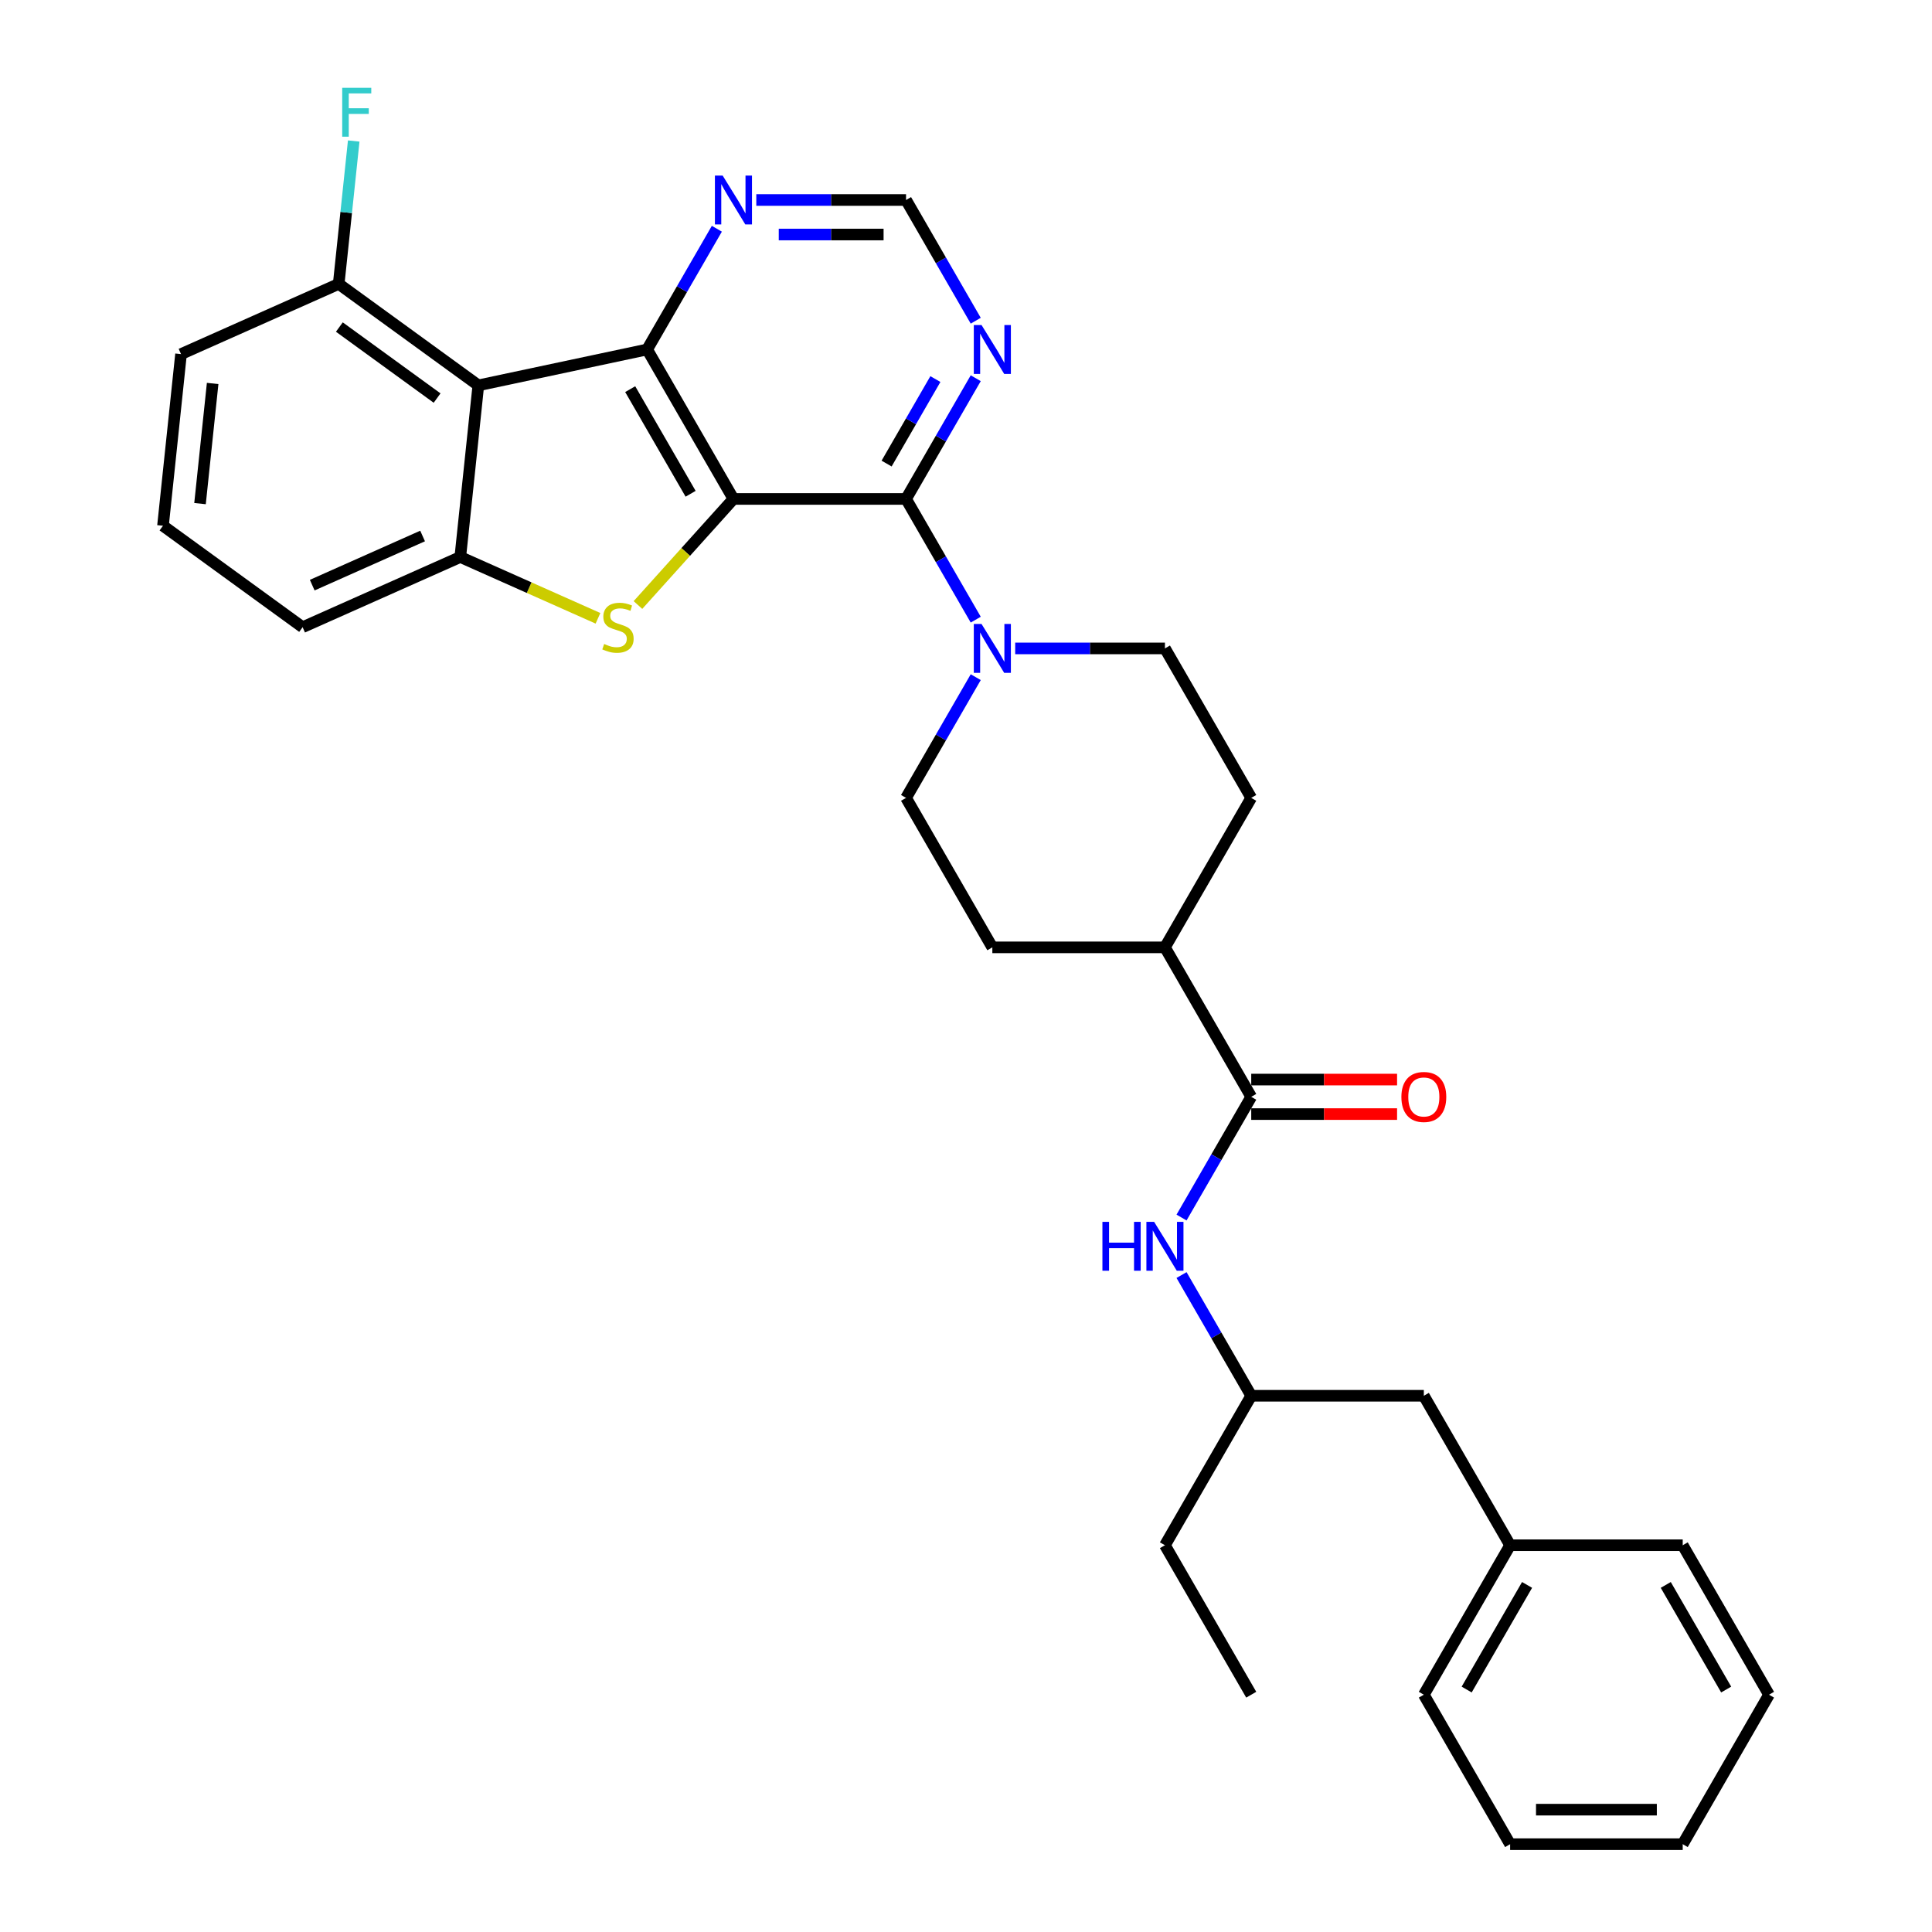 <?xml version='1.0' encoding='iso-8859-1'?>
<svg version='1.1' baseProfile='full'
              xmlns='http://www.w3.org/2000/svg'
                      xmlns:rdkit='http://www.rdkit.org/xml'
                      xmlns:xlink='http://www.w3.org/1999/xlink'
                  xml:space='preserve'
width='1000px' height='1000px' viewBox='0 0 1000 1000'>
<!-- END OF HEADER -->
<rect style='opacity:1.0;fill:#FFFFFF;stroke:none' width='1000' height='1000' x='0' y='0'> </rect>
<path class='bond-0' d='M 379.632,258.251 L 334.965,180.885' style='fill:none;fill-rule:evenodd;stroke:#000000;stroke-width:6px;stroke-linecap:butt;stroke-linejoin:miter;stroke-opacity:1' />
<path class='bond-0' d='M 357.459,255.58 L 326.192,201.424' style='fill:none;fill-rule:evenodd;stroke:#000000;stroke-width:6px;stroke-linecap:butt;stroke-linejoin:miter;stroke-opacity:1' />
<path class='bond-1' d='M 379.632,258.251 L 354.917,285.701' style='fill:none;fill-rule:evenodd;stroke:#000000;stroke-width:6px;stroke-linecap:butt;stroke-linejoin:miter;stroke-opacity:1' />
<path class='bond-1' d='M 354.917,285.701 L 330.201,313.151' style='fill:none;fill-rule:evenodd;stroke:#CCCC00;stroke-width:6px;stroke-linecap:butt;stroke-linejoin:miter;stroke-opacity:1' />
<path class='bond-2' d='M 379.632,258.251 L 468.967,258.251' style='fill:none;fill-rule:evenodd;stroke:#000000;stroke-width:6px;stroke-linecap:butt;stroke-linejoin:miter;stroke-opacity:1' />
<path class='bond-3' d='M 334.965,180.885 L 247.583,199.459' style='fill:none;fill-rule:evenodd;stroke:#000000;stroke-width:6px;stroke-linecap:butt;stroke-linejoin:miter;stroke-opacity:1' />
<path class='bond-8' d='M 334.965,180.885 L 353.002,149.644' style='fill:none;fill-rule:evenodd;stroke:#000000;stroke-width:6px;stroke-linecap:butt;stroke-linejoin:miter;stroke-opacity:1' />
<path class='bond-8' d='M 353.002,149.644 L 371.04,118.402' style='fill:none;fill-rule:evenodd;stroke:#0000FF;stroke-width:6px;stroke-linecap:butt;stroke-linejoin:miter;stroke-opacity:1' />
<path class='bond-4' d='M 309.511,320.034 L 273.878,304.169' style='fill:none;fill-rule:evenodd;stroke:#CCCC00;stroke-width:6px;stroke-linecap:butt;stroke-linejoin:miter;stroke-opacity:1' />
<path class='bond-4' d='M 273.878,304.169 L 238.245,288.304' style='fill:none;fill-rule:evenodd;stroke:#000000;stroke-width:6px;stroke-linecap:butt;stroke-linejoin:miter;stroke-opacity:1' />
<path class='bond-5' d='M 468.967,258.251 L 487.004,289.493' style='fill:none;fill-rule:evenodd;stroke:#000000;stroke-width:6px;stroke-linecap:butt;stroke-linejoin:miter;stroke-opacity:1' />
<path class='bond-5' d='M 487.004,289.493 L 505.041,320.734' style='fill:none;fill-rule:evenodd;stroke:#0000FF;stroke-width:6px;stroke-linecap:butt;stroke-linejoin:miter;stroke-opacity:1' />
<path class='bond-7' d='M 468.967,258.251 L 487.004,227.01' style='fill:none;fill-rule:evenodd;stroke:#000000;stroke-width:6px;stroke-linecap:butt;stroke-linejoin:miter;stroke-opacity:1' />
<path class='bond-7' d='M 487.004,227.01 L 505.041,195.768' style='fill:none;fill-rule:evenodd;stroke:#0000FF;stroke-width:6px;stroke-linecap:butt;stroke-linejoin:miter;stroke-opacity:1' />
<path class='bond-7' d='M 458.905,239.945 L 471.531,218.076' style='fill:none;fill-rule:evenodd;stroke:#000000;stroke-width:6px;stroke-linecap:butt;stroke-linejoin:miter;stroke-opacity:1' />
<path class='bond-7' d='M 471.531,218.076 L 484.157,196.207' style='fill:none;fill-rule:evenodd;stroke:#0000FF;stroke-width:6px;stroke-linecap:butt;stroke-linejoin:miter;stroke-opacity:1' />
<path class='bond-10' d='M 247.583,199.459 L 175.309,146.95' style='fill:none;fill-rule:evenodd;stroke:#000000;stroke-width:6px;stroke-linecap:butt;stroke-linejoin:miter;stroke-opacity:1' />
<path class='bond-10' d='M 226.24,206.037 L 175.649,169.281' style='fill:none;fill-rule:evenodd;stroke:#000000;stroke-width:6px;stroke-linecap:butt;stroke-linejoin:miter;stroke-opacity:1' />
<path class='bond-32' d='M 247.583,199.459 L 238.245,288.304' style='fill:none;fill-rule:evenodd;stroke:#000000;stroke-width:6px;stroke-linecap:butt;stroke-linejoin:miter;stroke-opacity:1' />
<path class='bond-21' d='M 238.245,288.304 L 156.633,324.64' style='fill:none;fill-rule:evenodd;stroke:#000000;stroke-width:6px;stroke-linecap:butt;stroke-linejoin:miter;stroke-opacity:1' />
<path class='bond-21' d='M 218.736,277.432 L 161.608,302.867' style='fill:none;fill-rule:evenodd;stroke:#000000;stroke-width:6px;stroke-linecap:butt;stroke-linejoin:miter;stroke-opacity:1' />
<path class='bond-13' d='M 505.041,350.501 L 487.004,381.742' style='fill:none;fill-rule:evenodd;stroke:#0000FF;stroke-width:6px;stroke-linecap:butt;stroke-linejoin:miter;stroke-opacity:1' />
<path class='bond-13' d='M 487.004,381.742 L 468.967,412.983' style='fill:none;fill-rule:evenodd;stroke:#000000;stroke-width:6px;stroke-linecap:butt;stroke-linejoin:miter;stroke-opacity:1' />
<path class='bond-14' d='M 525.462,335.617 L 564.215,335.617' style='fill:none;fill-rule:evenodd;stroke:#0000FF;stroke-width:6px;stroke-linecap:butt;stroke-linejoin:miter;stroke-opacity:1' />
<path class='bond-14' d='M 564.215,335.617 L 602.969,335.617' style='fill:none;fill-rule:evenodd;stroke:#000000;stroke-width:6px;stroke-linecap:butt;stroke-linejoin:miter;stroke-opacity:1' />
<path class='bond-6' d='M 647.636,567.715 L 602.969,490.349' style='fill:none;fill-rule:evenodd;stroke:#000000;stroke-width:6px;stroke-linecap:butt;stroke-linejoin:miter;stroke-opacity:1' />
<path class='bond-9' d='M 647.636,567.715 L 629.599,598.957' style='fill:none;fill-rule:evenodd;stroke:#000000;stroke-width:6px;stroke-linecap:butt;stroke-linejoin:miter;stroke-opacity:1' />
<path class='bond-9' d='M 629.599,598.957 L 611.562,630.198' style='fill:none;fill-rule:evenodd;stroke:#0000FF;stroke-width:6px;stroke-linecap:butt;stroke-linejoin:miter;stroke-opacity:1' />
<path class='bond-15' d='M 647.636,576.649 L 685.38,576.649' style='fill:none;fill-rule:evenodd;stroke:#000000;stroke-width:6px;stroke-linecap:butt;stroke-linejoin:miter;stroke-opacity:1' />
<path class='bond-15' d='M 685.38,576.649 L 723.124,576.649' style='fill:none;fill-rule:evenodd;stroke:#FF0000;stroke-width:6px;stroke-linecap:butt;stroke-linejoin:miter;stroke-opacity:1' />
<path class='bond-15' d='M 647.636,558.782 L 685.38,558.782' style='fill:none;fill-rule:evenodd;stroke:#000000;stroke-width:6px;stroke-linecap:butt;stroke-linejoin:miter;stroke-opacity:1' />
<path class='bond-15' d='M 685.38,558.782 L 723.124,558.782' style='fill:none;fill-rule:evenodd;stroke:#FF0000;stroke-width:6px;stroke-linecap:butt;stroke-linejoin:miter;stroke-opacity:1' />
<path class='bond-11' d='M 505.041,166.002 L 487.004,134.761' style='fill:none;fill-rule:evenodd;stroke:#0000FF;stroke-width:6px;stroke-linecap:butt;stroke-linejoin:miter;stroke-opacity:1' />
<path class='bond-11' d='M 487.004,134.761 L 468.967,103.519' style='fill:none;fill-rule:evenodd;stroke:#000000;stroke-width:6px;stroke-linecap:butt;stroke-linejoin:miter;stroke-opacity:1' />
<path class='bond-33' d='M 391.46,103.519 L 430.214,103.519' style='fill:none;fill-rule:evenodd;stroke:#0000FF;stroke-width:6px;stroke-linecap:butt;stroke-linejoin:miter;stroke-opacity:1' />
<path class='bond-33' d='M 430.214,103.519 L 468.967,103.519' style='fill:none;fill-rule:evenodd;stroke:#000000;stroke-width:6px;stroke-linecap:butt;stroke-linejoin:miter;stroke-opacity:1' />
<path class='bond-33' d='M 403.086,121.386 L 430.214,121.386' style='fill:none;fill-rule:evenodd;stroke:#0000FF;stroke-width:6px;stroke-linecap:butt;stroke-linejoin:miter;stroke-opacity:1' />
<path class='bond-33' d='M 430.214,121.386 L 457.341,121.386' style='fill:none;fill-rule:evenodd;stroke:#000000;stroke-width:6px;stroke-linecap:butt;stroke-linejoin:miter;stroke-opacity:1' />
<path class='bond-18' d='M 611.562,659.965 L 629.599,691.206' style='fill:none;fill-rule:evenodd;stroke:#0000FF;stroke-width:6px;stroke-linecap:butt;stroke-linejoin:miter;stroke-opacity:1' />
<path class='bond-18' d='M 629.599,691.206 L 647.636,722.447' style='fill:none;fill-rule:evenodd;stroke:#000000;stroke-width:6px;stroke-linecap:butt;stroke-linejoin:miter;stroke-opacity:1' />
<path class='bond-19' d='M 175.309,146.95 L 179.196,109.968' style='fill:none;fill-rule:evenodd;stroke:#000000;stroke-width:6px;stroke-linecap:butt;stroke-linejoin:miter;stroke-opacity:1' />
<path class='bond-19' d='M 179.196,109.968 L 183.083,72.987' style='fill:none;fill-rule:evenodd;stroke:#33CCCC;stroke-width:6px;stroke-linecap:butt;stroke-linejoin:miter;stroke-opacity:1' />
<path class='bond-24' d='M 175.309,146.95 L 93.698,183.285' style='fill:none;fill-rule:evenodd;stroke:#000000;stroke-width:6px;stroke-linecap:butt;stroke-linejoin:miter;stroke-opacity:1' />
<path class='bond-12' d='M 602.969,490.349 L 647.636,412.983' style='fill:none;fill-rule:evenodd;stroke:#000000;stroke-width:6px;stroke-linecap:butt;stroke-linejoin:miter;stroke-opacity:1' />
<path class='bond-34' d='M 602.969,490.349 L 513.634,490.349' style='fill:none;fill-rule:evenodd;stroke:#000000;stroke-width:6px;stroke-linecap:butt;stroke-linejoin:miter;stroke-opacity:1' />
<path class='bond-16' d='M 468.967,412.983 L 513.634,490.349' style='fill:none;fill-rule:evenodd;stroke:#000000;stroke-width:6px;stroke-linecap:butt;stroke-linejoin:miter;stroke-opacity:1' />
<path class='bond-17' d='M 602.969,335.617 L 647.636,412.983' style='fill:none;fill-rule:evenodd;stroke:#000000;stroke-width:6px;stroke-linecap:butt;stroke-linejoin:miter;stroke-opacity:1' />
<path class='bond-20' d='M 647.636,722.447 L 736.971,722.447' style='fill:none;fill-rule:evenodd;stroke:#000000;stroke-width:6px;stroke-linecap:butt;stroke-linejoin:miter;stroke-opacity:1' />
<path class='bond-25' d='M 647.636,722.447 L 602.969,799.813' style='fill:none;fill-rule:evenodd;stroke:#000000;stroke-width:6px;stroke-linecap:butt;stroke-linejoin:miter;stroke-opacity:1' />
<path class='bond-22' d='M 736.971,722.447 L 781.638,799.813' style='fill:none;fill-rule:evenodd;stroke:#000000;stroke-width:6px;stroke-linecap:butt;stroke-linejoin:miter;stroke-opacity:1' />
<path class='bond-23' d='M 156.633,324.64 L 84.36,272.13' style='fill:none;fill-rule:evenodd;stroke:#000000;stroke-width:6px;stroke-linecap:butt;stroke-linejoin:miter;stroke-opacity:1' />
<path class='bond-26' d='M 781.638,799.813 L 736.971,877.179' style='fill:none;fill-rule:evenodd;stroke:#000000;stroke-width:6px;stroke-linecap:butt;stroke-linejoin:miter;stroke-opacity:1' />
<path class='bond-26' d='M 790.411,820.352 L 759.144,874.508' style='fill:none;fill-rule:evenodd;stroke:#000000;stroke-width:6px;stroke-linecap:butt;stroke-linejoin:miter;stroke-opacity:1' />
<path class='bond-27' d='M 781.638,799.813 L 870.972,799.813' style='fill:none;fill-rule:evenodd;stroke:#000000;stroke-width:6px;stroke-linecap:butt;stroke-linejoin:miter;stroke-opacity:1' />
<path class='bond-35' d='M 84.36,272.13 L 93.698,183.285' style='fill:none;fill-rule:evenodd;stroke:#000000;stroke-width:6px;stroke-linecap:butt;stroke-linejoin:miter;stroke-opacity:1' />
<path class='bond-35' d='M 103.53,260.671 L 110.067,198.48' style='fill:none;fill-rule:evenodd;stroke:#000000;stroke-width:6px;stroke-linecap:butt;stroke-linejoin:miter;stroke-opacity:1' />
<path class='bond-28' d='M 602.969,799.813 L 647.636,877.179' style='fill:none;fill-rule:evenodd;stroke:#000000;stroke-width:6px;stroke-linecap:butt;stroke-linejoin:miter;stroke-opacity:1' />
<path class='bond-30' d='M 736.971,877.179 L 781.638,954.545' style='fill:none;fill-rule:evenodd;stroke:#000000;stroke-width:6px;stroke-linecap:butt;stroke-linejoin:miter;stroke-opacity:1' />
<path class='bond-29' d='M 870.972,799.813 L 915.64,877.179' style='fill:none;fill-rule:evenodd;stroke:#000000;stroke-width:6px;stroke-linecap:butt;stroke-linejoin:miter;stroke-opacity:1' />
<path class='bond-29' d='M 862.199,820.352 L 893.466,874.508' style='fill:none;fill-rule:evenodd;stroke:#000000;stroke-width:6px;stroke-linecap:butt;stroke-linejoin:miter;stroke-opacity:1' />
<path class='bond-31' d='M 915.64,877.179 L 870.972,954.545' style='fill:none;fill-rule:evenodd;stroke:#000000;stroke-width:6px;stroke-linecap:butt;stroke-linejoin:miter;stroke-opacity:1' />
<path class='bond-36' d='M 781.638,954.545 L 870.972,954.545' style='fill:none;fill-rule:evenodd;stroke:#000000;stroke-width:6px;stroke-linecap:butt;stroke-linejoin:miter;stroke-opacity:1' />
<path class='bond-36' d='M 795.038,936.679 L 857.572,936.679' style='fill:none;fill-rule:evenodd;stroke:#000000;stroke-width:6px;stroke-linecap:butt;stroke-linejoin:miter;stroke-opacity:1' />
<path  class='atom-2' d='M 312.709 333.323
Q 312.995 333.43, 314.174 333.931
Q 315.353 334.431, 316.64 334.753
Q 317.962 335.038, 319.248 335.038
Q 321.643 335.038, 323.036 333.895
Q 324.43 332.716, 324.43 330.679
Q 324.43 329.285, 323.715 328.428
Q 323.036 327.57, 321.964 327.106
Q 320.892 326.641, 319.105 326.105
Q 316.854 325.426, 315.496 324.783
Q 314.174 324.14, 313.209 322.782
Q 312.28 321.424, 312.28 319.137
Q 312.28 315.957, 314.424 313.991
Q 316.604 312.026, 320.892 312.026
Q 323.822 312.026, 327.146 313.419
L 326.324 316.171
Q 323.286 314.92, 320.999 314.92
Q 318.534 314.92, 317.176 315.957
Q 315.818 316.957, 315.854 318.708
Q 315.854 320.066, 316.533 320.888
Q 317.247 321.71, 318.248 322.174
Q 319.284 322.639, 320.999 323.175
Q 323.286 323.889, 324.644 324.604
Q 326.002 325.319, 326.967 326.784
Q 327.967 328.213, 327.967 330.679
Q 327.967 334.181, 325.609 336.075
Q 323.286 337.933, 319.391 337.933
Q 317.14 337.933, 315.425 337.433
Q 313.745 336.968, 311.744 336.146
L 312.709 333.323
' fill='#CCCC00'/>
<path  class='atom-6' d='M 508.042 322.968
L 516.332 336.368
Q 517.154 337.69, 518.476 340.084
Q 519.798 342.478, 519.87 342.621
L 519.87 322.968
L 523.229 322.968
L 523.229 348.267
L 519.763 348.267
L 510.865 333.616
Q 509.829 331.901, 508.721 329.936
Q 507.649 327.97, 507.327 327.363
L 507.327 348.267
L 504.04 348.267
L 504.04 322.968
L 508.042 322.968
' fill='#0000FF'/>
<path  class='atom-8' d='M 508.042 168.236
L 516.332 181.636
Q 517.154 182.958, 518.476 185.352
Q 519.798 187.746, 519.87 187.889
L 519.87 168.236
L 523.229 168.236
L 523.229 193.535
L 519.763 193.535
L 510.865 178.884
Q 509.829 177.169, 508.721 175.204
Q 507.649 173.238, 507.327 172.631
L 507.327 193.535
L 504.04 193.535
L 504.04 168.236
L 508.042 168.236
' fill='#0000FF'/>
<path  class='atom-9' d='M 374.04 90.87
L 382.33 104.27
Q 383.152 105.592, 384.474 107.986
Q 385.796 110.38, 385.868 110.523
L 385.868 90.87
L 389.227 90.87
L 389.227 116.169
L 385.761 116.169
L 376.863 101.518
Q 375.827 99.803, 374.719 97.838
Q 373.647 95.872, 373.325 95.265
L 373.325 116.169
L 370.038 116.169
L 370.038 90.87
L 374.04 90.87
' fill='#0000FF'/>
<path  class='atom-10' d='M 570.612 632.432
L 574.042 632.432
L 574.042 643.188
L 586.978 643.188
L 586.978 632.432
L 590.408 632.432
L 590.408 657.731
L 586.978 657.731
L 586.978 646.046
L 574.042 646.046
L 574.042 657.731
L 570.612 657.731
L 570.612 632.432
' fill='#0000FF'/>
<path  class='atom-10' d='M 597.376 632.432
L 605.667 645.832
Q 606.489 647.154, 607.811 649.548
Q 609.133 651.942, 609.204 652.085
L 609.204 632.432
L 612.563 632.432
L 612.563 657.731
L 609.097 657.731
L 600.199 643.08
Q 599.163 641.365, 598.055 639.4
Q 596.983 637.434, 596.662 636.827
L 596.662 657.731
L 593.374 657.731
L 593.374 632.432
L 597.376 632.432
' fill='#0000FF'/>
<path  class='atom-16' d='M 725.357 567.787
Q 725.357 561.712, 728.359 558.317
Q 731.36 554.923, 736.971 554.923
Q 742.581 554.923, 745.582 558.317
Q 748.584 561.712, 748.584 567.787
Q 748.584 573.933, 745.547 577.435
Q 742.509 580.901, 736.971 580.901
Q 731.396 580.901, 728.359 577.435
Q 725.357 573.969, 725.357 567.787
M 736.971 578.042
Q 740.83 578.042, 742.902 575.47
Q 745.011 572.861, 745.011 567.787
Q 745.011 562.82, 742.902 560.319
Q 740.83 557.781, 736.971 557.781
Q 733.111 557.781, 731.003 560.283
Q 728.93 562.784, 728.93 567.787
Q 728.93 572.897, 731.003 575.47
Q 733.111 578.042, 736.971 578.042
' fill='#FF0000'/>
<path  class='atom-20' d='M 177.125 45.455
L 192.169 45.455
L 192.169 48.349
L 180.52 48.349
L 180.52 56.032
L 190.883 56.032
L 190.883 58.962
L 180.52 58.962
L 180.52 70.754
L 177.125 70.754
L 177.125 45.455
' fill='#33CCCC'/>
</svg>
